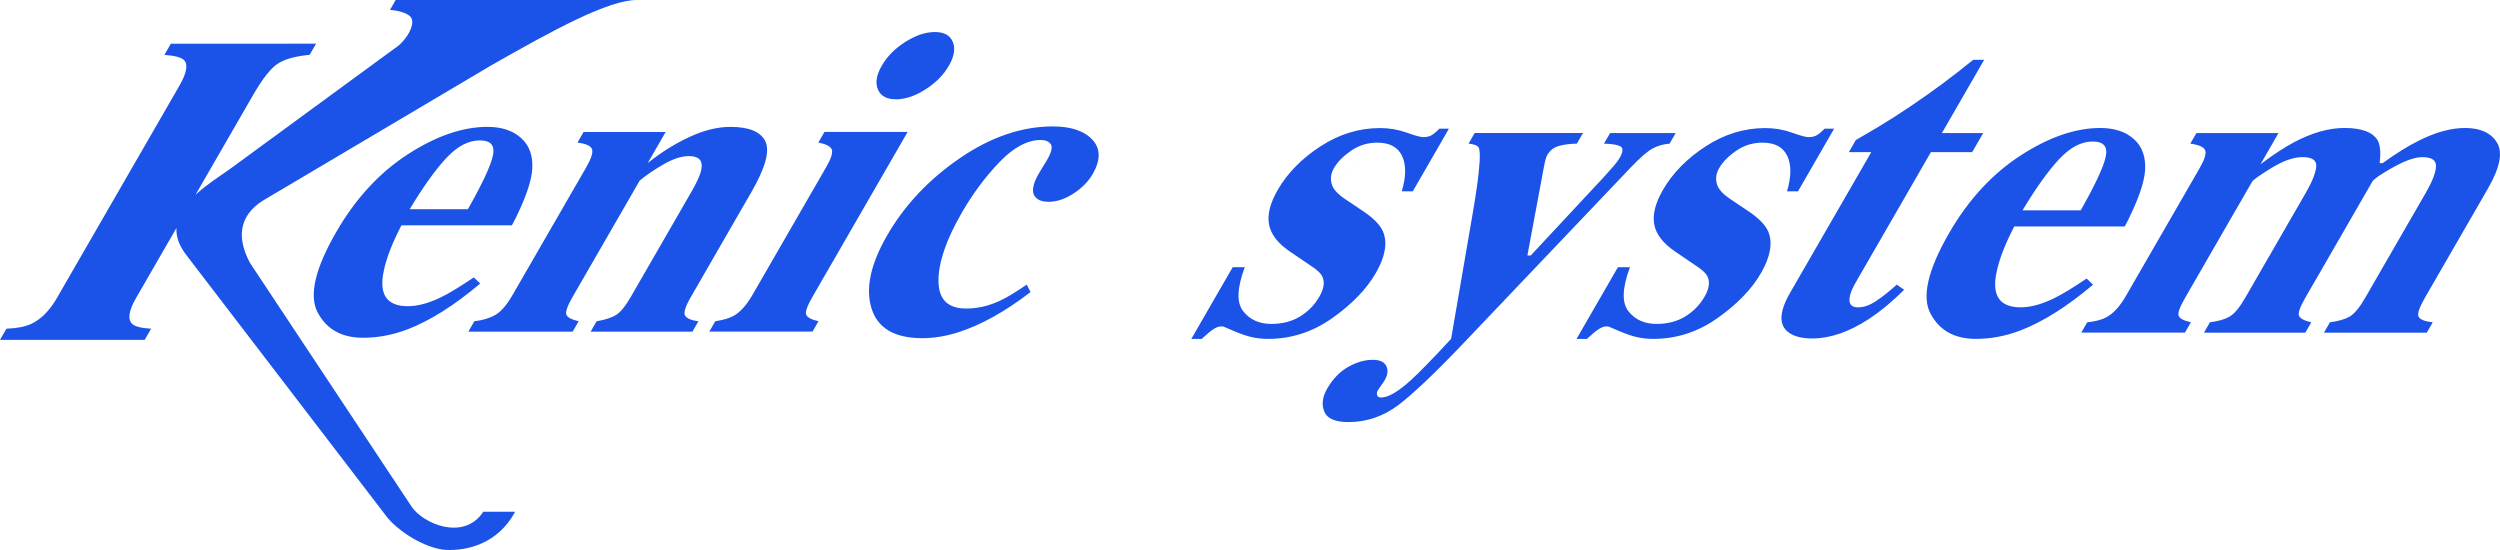 <svg width="250" height="55" viewBox="0 0 250 55" fill="none" xmlns="http://www.w3.org/2000/svg"><path d="M138.628 12.757l-18.457 21.132c.484-.451.873-.772 1.16-.963.287-.191.55-.287.789-.287.099 0 .174.007.232.021.054.014.188.072.399.171l.594.253c.69.297 1.294.505 1.809.625.516.119 1.062.181 1.642.181 2.328 0 4.475-.693 6.442-2.087 1.966-1.39 3.413-2.889 4.342-4.498.952-1.653 1.191-3.043.713-4.17-.294-.663-.973-1.349-2.031-2.053l-1.71-1.144c-.826-.55-1.294-1.086-1.4-1.609-.129-.509-.048-1.018.246-1.523.358-.622.929-1.199 1.71-1.735.782-.536 1.652-.806 2.612-.806 1.242 0 2.072.444 2.488 1.335.417.888.406 2.07-.031 3.535h1.099l3.615-6.267h-.952c-.253.27-.498.475-.73.625-.233.147-.526.222-.881.222-.253 0-.809-.15-1.663-.454-.856-.304-1.74-.454-2.659-.454-2.102 0-4.093.611-5.967 1.831-1.877 1.223-3.297 2.671-4.267 4.351-.764 1.329-1.054 2.476-.87 3.45.171.973.864 1.879 2.075 2.708l2.311 1.568c.495.338.813.656.953.953.246.55.147 1.212-.301 1.991-.471.82-1.112 1.479-1.925 1.981-.812.502-1.775.751-2.888.751-1.211 0-2.15-.427-2.816-1.281-.665-.854-.607-2.319.164-4.392h-1.205l-4.141 7.176h1.038l18.461-21.135zM132.429 41.16c.286.7 1.095 1.048 2.42 1.048 1.819 0 3.485-.57 5.001-1.714 1.512-1.144 3.782-3.31 6.81-6.5l16.443-17.276c.959-1.001 1.693-1.633 2.205-1.896.508-.26 1.058-.413 1.649-.454l.611-1.059h-6.561l-.611 1.059c.781.014 1.328.102 1.635.263.307.164.287.546-.062 1.155-.14.239-.344.519-.621.837-.276.318-.604.686-.99 1.11l-7.281 7.811h-.338l1.628-8.723c.082-.437.151-.741.198-.912.048-.171.103-.304.157-.403.27-.465.659-.768 1.171-.912.512-.14 1.11-.219 1.796-.232l.611-1.059h-10.835l-.611 1.059c.56.058.895.184 1.007.383.113.198.144.676.099 1.441-.051.748-.133 1.516-.242 2.309-.113.789-.243 1.636-.396 2.541l-2.212 12.852c-1.908 2.06-3.257 3.443-4.045 4.15-1.267 1.144-2.253 1.715-2.956 1.715-.212 0-.345-.079-.396-.232-.051-.157-.024-.325.082-.509l.655-.953c.328-.564.386-1.052.178-1.462-.209-.41-.659-.615-1.349-.615-.788 0-1.604.232-2.444.7-.84.468-1.546 1.192-2.116 2.179-.482.833-.577 1.598-.29 2.299zM177.149 12.757l-18.457 21.132c.485-.451.874-.772 1.161-.963.287-.191.55-.287.789-.287.099 0 .174.007.232.021.054.014.187.072.399.171l.594.253c.69.297 1.294.505 1.809.625.516.119 1.062.181 1.642.181 2.328 0 4.475-.693 6.441-2.087 1.967-1.39 3.414-2.889 4.342-4.498.953-1.653 1.192-3.043.714-4.17-.294-.663-.973-1.349-2.031-2.053l-1.71-1.144c-.826-.55-1.294-1.086-1.4-1.609-.13-.509-.048-1.018.246-1.523.358-.622.928-1.199 1.71-1.735.782-.536 1.652-.806 2.611-.806 1.243 0 2.072.444 2.489 1.335.416.888.406 2.07-.031 3.535h1.099l3.615-6.267h-.952c-.253.27-.498.475-.731.625-.232.147-.525.222-.88.222-.253 0-.809-.15-1.663-.454-.856-.304-1.741-.454-2.659-.454-2.103 0-4.093.611-5.967 1.831-1.877 1.223-3.297 2.671-4.267 4.351-.764 1.329-1.054 2.476-.87 3.45.171.973.864 1.879 2.075 2.708l2.311 1.568c.495.338.813.656.953.953.245.55.146 1.212-.301 1.991-.471.82-1.113 1.479-1.925 1.981s-1.775.751-2.888.751c-1.212 0-2.15-.427-2.816-1.281-.666-.854-.608-2.319.164-4.392h-1.205l-4.141 7.176h1.038l18.46-21.135zM187.127 15.213h-2.242l.696-1.206c.584-.352 1.297-.768 2.137-1.25 1.147-.69 2.263-1.404 3.348-2.138 2.144-1.441 4.226-2.985 6.251-4.638h1.099l-4.226 7.326h4.127l-1.099 1.906h-4.127l-7.527 13.044c-.352.608-.553 1.117-.604 1.523-.086.635.198.953.846.953.563 0 1.154-.202 1.765-.605.614-.403 1.314-.956 2.103-1.663l.744.509c-1.191 1.185-2.359 2.152-3.492 2.9-2 1.312-3.895 1.971-5.687 1.971-1.017 0-1.796-.191-2.335-.57-1.045-.734-1.007-2.066.109-4.003l8.114-14.058zM205.919 15.913c1.092-1.171 2.202-1.759 3.331-1.759 1.13 0 1.54.509 1.321 1.523-.218 1.018-1.051 2.801-2.498 5.355h-5.82c1.351-2.244 2.573-3.952 3.666-5.123v.003zm-12.866 15.455c.895 1.68 2.403 2.521 4.533 2.521 1.482 0 2.953-.277 4.414-.827 2.26-.861 4.697-2.391 7.305-4.594l-.642-.615c-1.341.905-2.393 1.547-3.164 1.926-1.27.635-2.413.953-3.427.953-2.13 0-2.929-1.192-2.4-3.579.266-1.271.853-2.773 1.755-4.508h11.046c.229-.396.508-.967.843-1.715.724-1.595 1.12-2.893 1.191-3.897.089-1.325-.28-2.364-1.102-3.111-.823-.748-1.949-1.124-3.373-1.124-2.495 0-5.161.922-7.994 2.763-2.834 1.841-5.213 4.43-7.135 7.76-2.126 3.685-2.741 6.367-1.85 8.047zM208.121 33.274l.597-1.038c.846-.099 1.488-.266 1.922-.509.7-.383 1.345-1.086 1.942-2.118l7.356-12.747c.523-.902.714-1.516.577-1.841-.136-.325-.631-.543-1.485-.656l.611-1.059h8.21l-1.796 3.111c1.267-.946 2.386-1.68 3.366-2.203 1.802-.946 3.472-1.417 5.008-1.417 1.734 0 2.847.41 3.331 1.23.267.465.335 1.23.205 2.285h.297c1.396-1.001 2.615-1.759 3.656-2.264 1.666-.833 3.195-1.25 4.595-1.25 1.522 0 2.587.488 3.188 1.462.601.974.297 2.514-.918 4.614l-6.291 10.902c-.577 1.001-.786 1.639-.618 1.916.164.277.631.454 1.403.54l-.598 1.038h-10.285l.598-1.038c.853-.113 1.515-.307 1.986-.581.468-.277.983-.898 1.547-1.875l6.059-10.503c.652-1.127.99-2.005 1.017-2.627.027-.622-.427-.932-1.355-.932-.748 0-1.731.342-2.953 1.028-1.222.683-1.908 1.161-2.062 1.428l-6.694 11.602c-.546.946-.754 1.554-.628 1.82.127.27.533.482 1.222.635l-.597 1.038h-10.135l.597-1.038c.82-.099 1.472-.287 1.953-.56.481-.277 1.01-.905 1.58-1.896l6.06-10.503c.634-1.1.979-1.971 1.037-2.603.055-.635-.403-.953-1.375-.953-.888 0-1.926.365-3.107 1.09-1.181.728-1.826 1.182-1.932 1.366l-6.694 11.602c-.546.946-.761 1.554-.648 1.82.112.27.519.482 1.222.635l-.598 1.038h-10.37l-.003.007zM44.636 15.8c1.092-1.171 2.202-1.759 3.332-1.759 1.13 0 1.54.509 1.321 1.523-.218 1.018-1.051 2.801-2.499 5.355h-5.82c1.352-2.244 2.574-3.952 3.666-5.123V15.8zM31.77 31.255c.894 1.68 2.403 2.521 4.533 2.521 1.481 0 2.953-.277 4.414-.827 2.26-.861 4.697-2.391 7.305-4.594l-.642-.615c-1.341.905-2.393 1.547-3.164 1.926-1.27.635-2.413.953-3.427.953-2.13 0-2.929-1.192-2.4-3.579.266-1.271.853-2.773 1.755-4.508h11.046c.229-.396.509-.967.843-1.715.724-1.595 1.12-2.893 1.191-3.897.089-1.325-.28-2.364-1.103-3.111-.823-.748-1.949-1.124-3.373-1.124-2.495 0-5.161.922-7.995 2.763-2.833 1.841-5.213 4.43-7.134 7.76-2.127 3.685-2.741 6.367-1.85 8.047zM57.266 33.161h.003l.597-1.038c-.686-.154-1.092-.365-1.222-.635-.126-.266.082-.874.628-1.82l6.694-11.602c.655-.55 1.454-1.096 2.396-1.639.942-.543 1.785-.816 2.533-.816 1 0 1.417.444 1.239 1.335-.089.495-.416 1.236-.987 2.224l-6.059 10.503c-.546.946-1.038 1.554-1.475 1.821-.437.27-1.089.481-1.953.635l-.597 1.038h10.179l.597-1.038c-.72-.099-1.164-.29-1.331-.57-.171-.283.027-.912.591-1.885l6.049-10.482c1.393-2.415 1.853-4.099 1.386-5.062-.471-.96-1.635-1.441-3.495-1.441-1.297 0-2.676.342-4.137 1.028-1.461.683-2.837 1.551-4.13 2.592l1.796-3.111h-8.21l-.611 1.059c.867.113 1.352.338 1.461.676.106.338-.092.946-.597 1.82l-7.356 12.747c-.57.987-1.137 1.65-1.703 1.981-.567.331-1.273.546-2.12.645l-.597 1.038h10.432zM88.179 6.568c.536-.932 1.325-1.725 2.359-2.381 1.034-.656 2.017-.984 2.949-.984.932 0 1.516.328 1.792.984.277.656.147 1.452-.389 2.381-.536.932-1.324 1.725-2.359 2.381-1.034.656-2.011.984-2.929.984-.918 0-1.536-.328-1.812-.984-.277-.656-.147-1.452.389-2.381zM70.93 33.161l.597-1.038c.836-.126 1.468-.318 1.895-.57.642-.383 1.249-1.066 1.819-2.053l7.356-12.747c.505-.874.7-1.472.587-1.79-.113-.318-.563-.553-1.348-.71l.611-1.059h8.315L81.256 29.667c-.546.946-.754 1.554-.628 1.82.126.27.533.482 1.222.635l-.597 1.038h-10.326.004zM104.311 12.644l-8.346 3.187c-3.096 2.124-5.513 4.696-7.257 7.719-1.652 2.866-2.175 5.294-1.557 7.282.614 1.991 2.311 2.985 5.09 2.985 1.127 0 2.304-.191 3.526-.57 2.314-.734 4.742-2.08 7.285-4.044l-.376-.741c-1.161.789-2.069 1.335-2.717 1.629-1.096.509-2.219.762-3.359.762-1.819 0-2.738-.915-2.751-2.753-.014-1.834.761-4.109 2.325-6.817 1.099-1.906 2.355-3.596 3.772-5.072 1.417-1.476 2.793-2.213 4.134-2.213.464 0 .799.14 1.004.423.187.283.065.806-.376 1.568-.164.283-.324.546-.478.792-.157.246-.273.434-.344.56-.683 1.185-.769 2.005-.253 2.456.263.253.669.383 1.219.383.819 0 1.652-.277 2.498-.827.847-.55 1.485-1.199 1.919-1.947.805-1.397.798-2.541-.021-3.429-.819-.888-2.14-1.335-3.96-1.335-3.116 0-6.226 1.062-9.319 3.187l8.342-3.183z" fill="#1B53E9"/><path d="M51.514 51.174c-1.707 3.187-4.779 3.928-6.94 3.815-1.591-.085-4.209-1.366-5.803-3.187l-20.14-26.299c-.751-.973-1.031-1.872-.987-2.702l-4.031 6.988c-.734 1.271-.867 2.135-.403 2.589.263.27.898.434 1.901.492L14.47 33.984H0l.642-1.113c1.048-.044 1.867-.198 2.458-.471.99-.458 1.857-1.325 2.598-2.61L17.931 8.587c.734-1.271.894-2.124.481-2.568-.253-.27-.908-.451-1.97-.536l.642-1.113H31.606l-.642 1.113c-1.383.13-2.43.413-3.144.857-.713.444-1.55 1.499-2.512 3.166l-5.752 9.966c1.096-1.011 2.451-1.875 3.502-2.62L39.764 4.625c.98-.741 1.895-2.381 1.246-2.992-.597-.564-2.01-.639-2.01-.639L39.566 0H63.69c-2.844 0-8.305 2.961-14.678 6.602L26.711 19.81c-2.502 1.366-3.301 3.528-1.707 6.489l16.156 24.363c1.137 1.708 5.233 3.474 7.168.512h3.185z" fill="#1B53E9"/></svg>